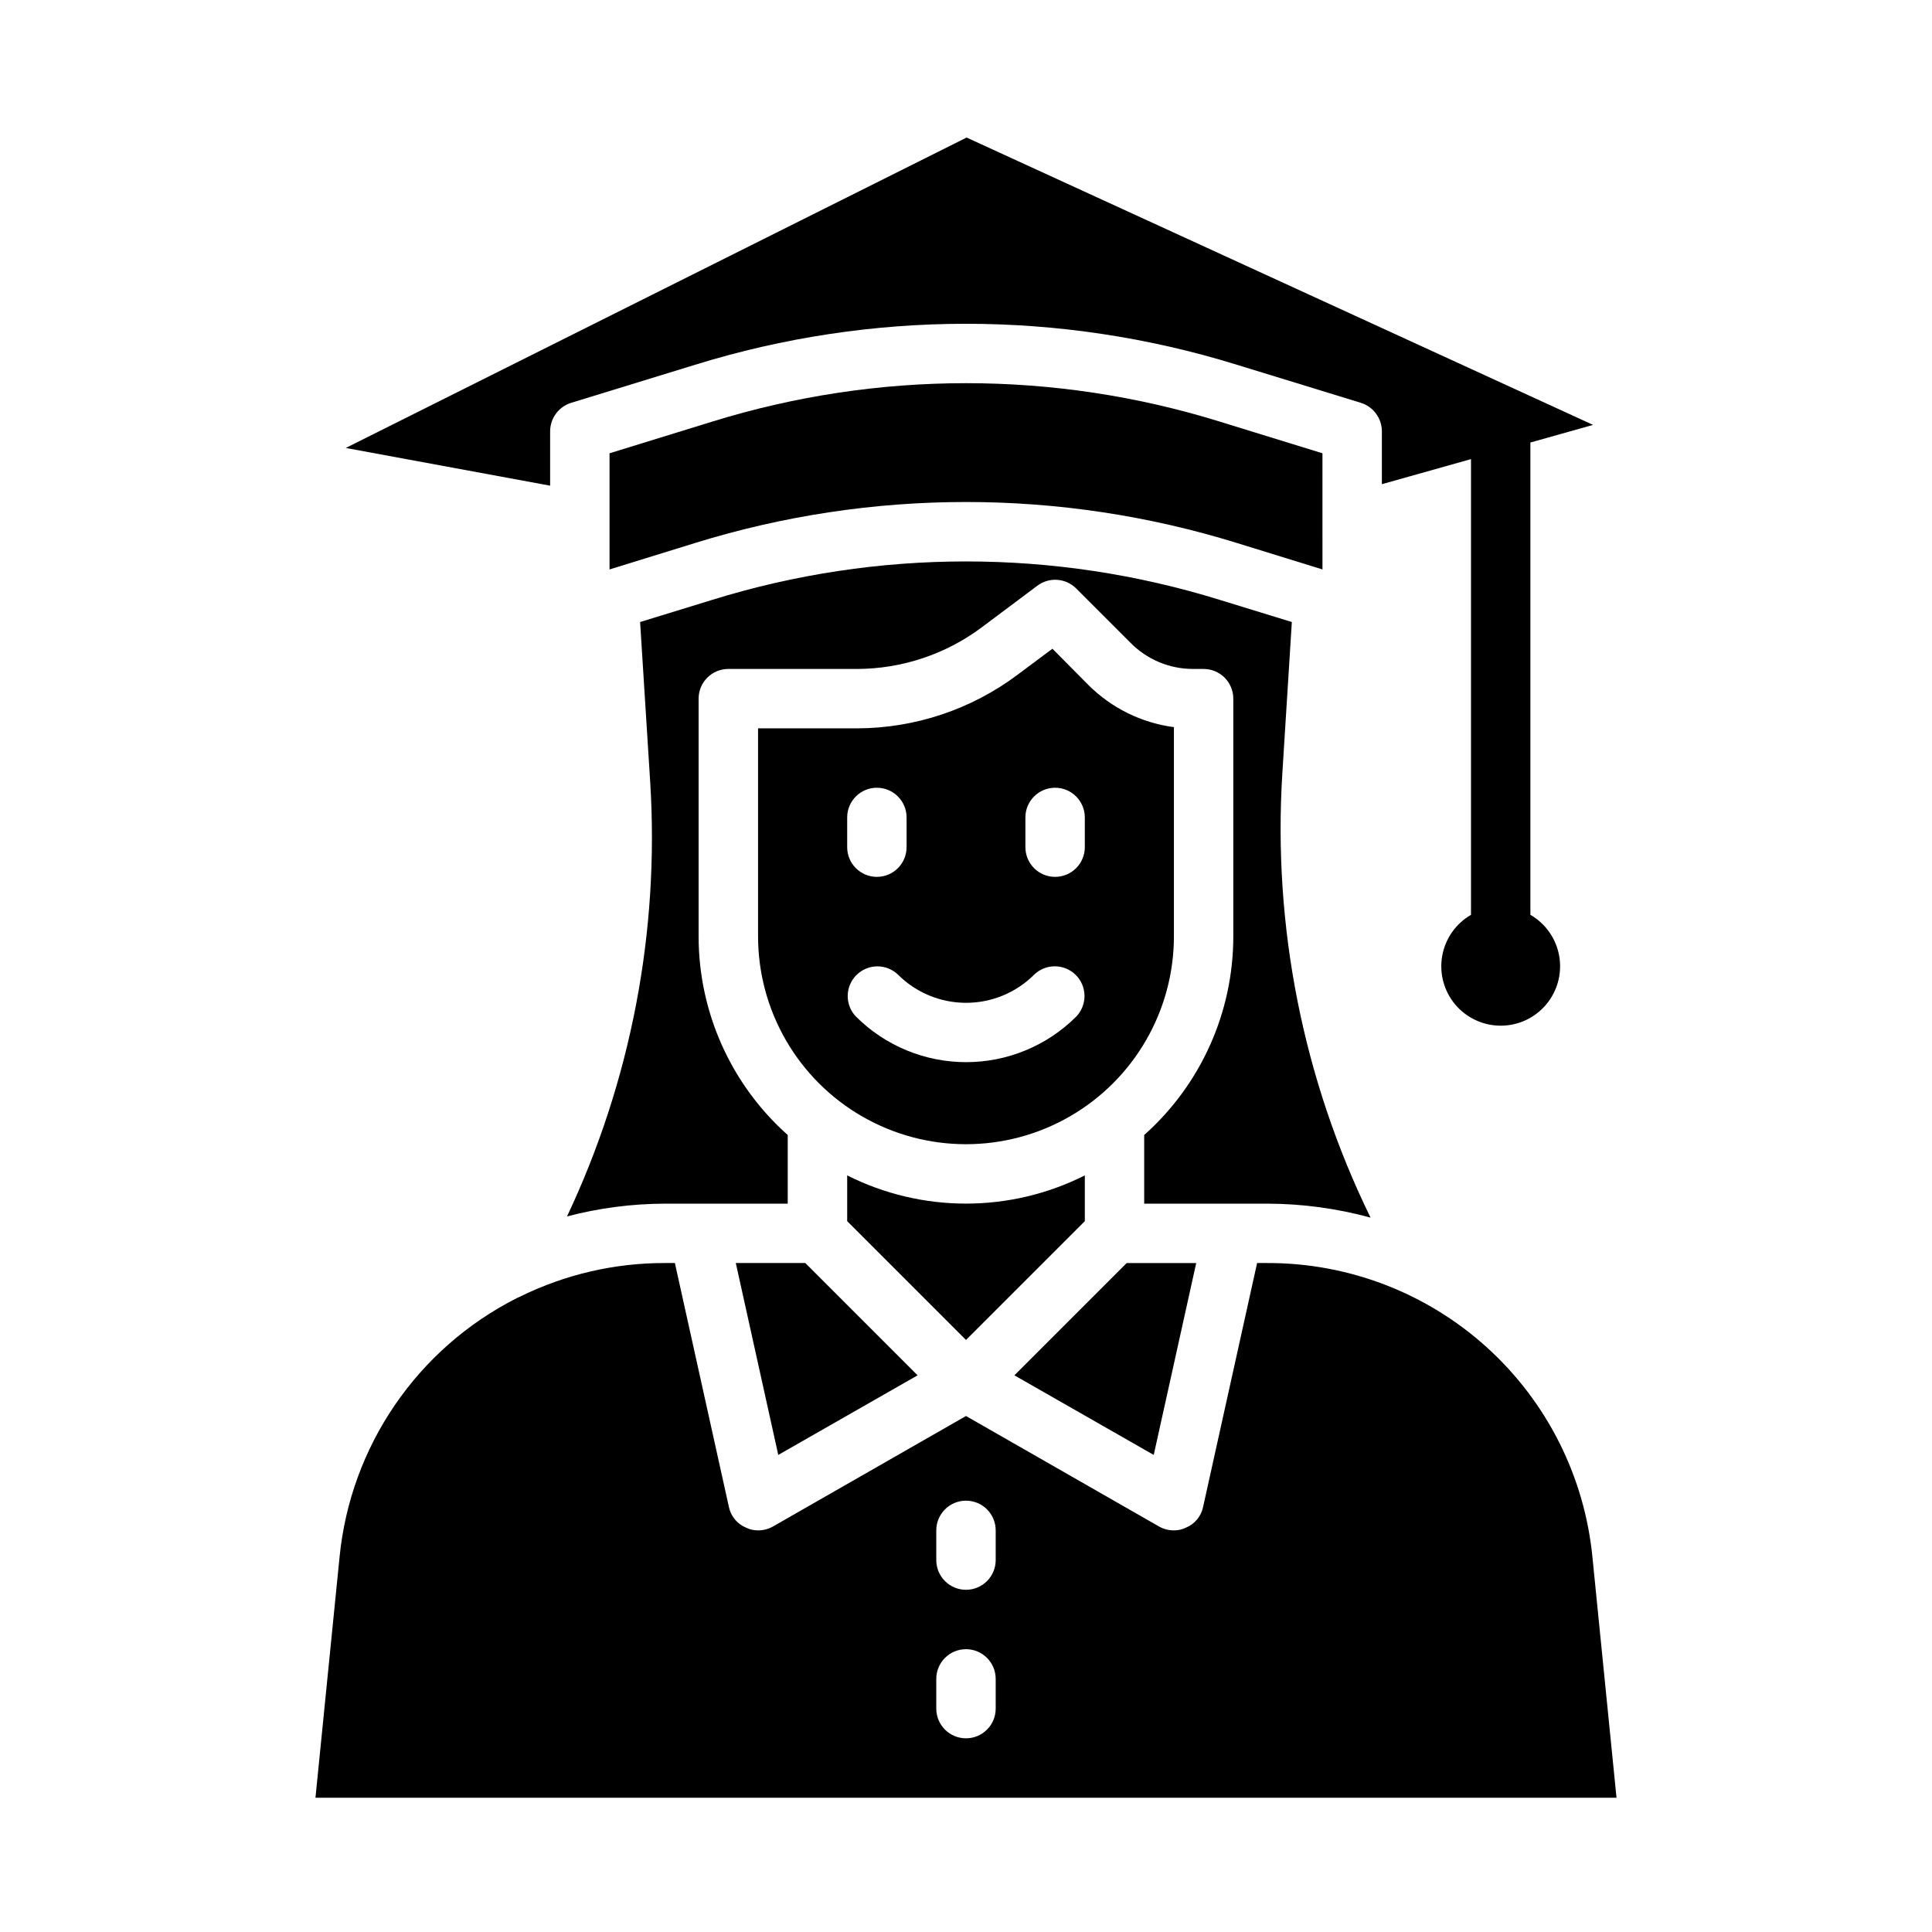 <?xml version="1.0" encoding="UTF-8"?>
<!-- Uploaded to: ICON Repo, www.svgrepo.com, Generator: ICON Repo Mixer Tools -->
<svg fill="#000000" width="800px" height="800px" version="1.1" viewBox="144 144 512 512" xmlns="http://www.w3.org/2000/svg">
 <g>
  <path d="m431.49 467.62v-12.125c-19.812 9.965-43.168 9.965-62.977 0v12.121l31.488 31.488z"/>
  <path d="m461.01 478.72h-18.422l-29.758 29.758 36.922 21.094z"/>
  <path d="m507.21 466.68c-17.859-36.543-25.914-77.098-23.379-117.69l2.519-40.148-19.207-5.902c-43.742-13.539-90.555-13.539-134.3 0l-19.207 5.902 2.676 42.43c2.473 39.609-5.109 79.199-22.043 115.09 8.457-2.215 17.156-3.352 25.898-3.383h32.59v-18.188c-15.027-13.379-23.621-32.543-23.617-52.664v-62.977c0-4.348 3.527-7.871 7.875-7.871h34.086c11.918-0.023 23.512-3.887 33.062-11.02l14.719-11.02c3.133-2.371 7.535-2.07 10.312 0.707l14.406 14.406c4.402 4.461 10.418 6.961 16.688 6.926h2.68c2.086 0 4.09 0.832 5.566 2.305 1.473 1.477 2.305 3.481 2.305 5.566v62.977c0.004 20.121-8.59 39.285-23.617 52.664v18.188h32.59c9.254 0.02 18.465 1.262 27.395 3.699z"/>
  <path d="m350.25 529.57 36.922-21.094-29.758-29.758h-18.418z"/>
  <path d="m455.1 392.12v-55.418c-8.578-1.133-16.547-5.059-22.672-11.18l-9.523-9.605-9.289 6.926v0.004c-12.273 9.184-27.184 14.152-42.508 14.172h-26.215v55.105-0.004c0 19.688 10.504 37.879 27.551 47.723 17.051 9.844 38.055 9.844 55.105 0s27.551-28.035 27.551-47.723zm-39.359-31.488c0-4.348 3.523-7.871 7.871-7.871 4.348 0 7.875 3.523 7.875 7.871v7.875c0 4.348-3.527 7.871-7.875 7.871-4.348 0-7.871-3.523-7.871-7.871zm-47.23 0c0-4.348 3.523-7.871 7.871-7.871 4.348 0 7.871 3.523 7.871 7.871v7.875c0 4.348-3.523 7.871-7.871 7.871-4.348 0-7.871-3.523-7.871-7.871zm2.363 52.812-0.004 0.004c-2.988-3.086-2.953-7.996 0.082-11.035 3.031-3.043 7.941-3.094 11.035-0.113 4.785 4.777 11.273 7.457 18.035 7.457 6.762 0 13.246-2.68 18.035-7.457 3.082-2.988 7.992-2.953 11.035 0.082 3.039 3.031 3.09 7.941 0.109 11.035-7.742 7.727-18.234 12.066-29.172 12.066-10.941 0-21.434-4.34-29.176-12.066z"/>
  <path d="m566.02 556.73c-2.082-21.398-12.066-41.254-28.008-55.68-15.941-14.426-36.691-22.391-58.191-22.332h-2.676l-14.328 64.707c-0.527 2.457-2.238 4.488-4.566 5.434-0.98 0.473-2.059 0.719-3.148 0.707-1.379 0.008-2.734-0.348-3.934-1.023l-51.168-29.285-51.168 29.285c-1.203 0.676-2.559 1.031-3.938 1.023-1.09 0.012-2.168-0.234-3.148-0.707-2.328-0.945-4.035-2.977-4.566-5.434l-14.328-64.707h-2.676c-13.234-0.023-26.297 2.992-38.18 8.816-0.316 0.156-0.629 0.316-1.023 0.473-26.395 13.352-44.125 39.281-46.996 68.723l-6.375 63.684h344.79zm-158.15 40.07c0 4.348-3.523 7.871-7.871 7.871s-7.875-3.523-7.875-7.871v-7.875c0-4.348 3.527-7.871 7.875-7.871s7.871 3.523 7.871 7.871zm0-39.359v-0.004c0 4.348-3.523 7.875-7.871 7.875s-7.875-3.527-7.875-7.875v-7.871c0-4.348 3.527-7.871 7.875-7.871s7.871 3.523 7.871 7.871z"/>
  <path d="m332.85 255.7-27.316 8.426v30.781l22.672-7.008c46.766-14.484 96.816-14.484 143.59 0l22.672 7.008-0.004-30.781-27.316-8.422 0.004-0.004c-43.742-13.539-90.555-13.539-134.3 0z"/>
  <path d="m549.57 386.43v-125.16l16.609-4.668-166.02-76.152-164.53 82.262 54.16 9.996v-14.406c0.012-3.469 2.273-6.531 5.59-7.555l32.828-10.078c46.766-14.484 96.816-14.484 143.59 0l32.828 10.078h-0.004c3.316 1.023 5.578 4.086 5.59 7.555v14.012l23.617-6.644v120.77c-4.031 2.328-6.824 6.32-7.633 10.902-0.809 4.582 0.453 9.289 3.441 12.855 2.992 3.562 7.41 5.621 12.062 5.621 4.652 0 9.07-2.059 12.059-5.621 2.992-3.566 4.254-8.273 3.445-12.855-0.809-4.582-3.602-8.574-7.633-10.902z"/>
 </g>
</svg>
